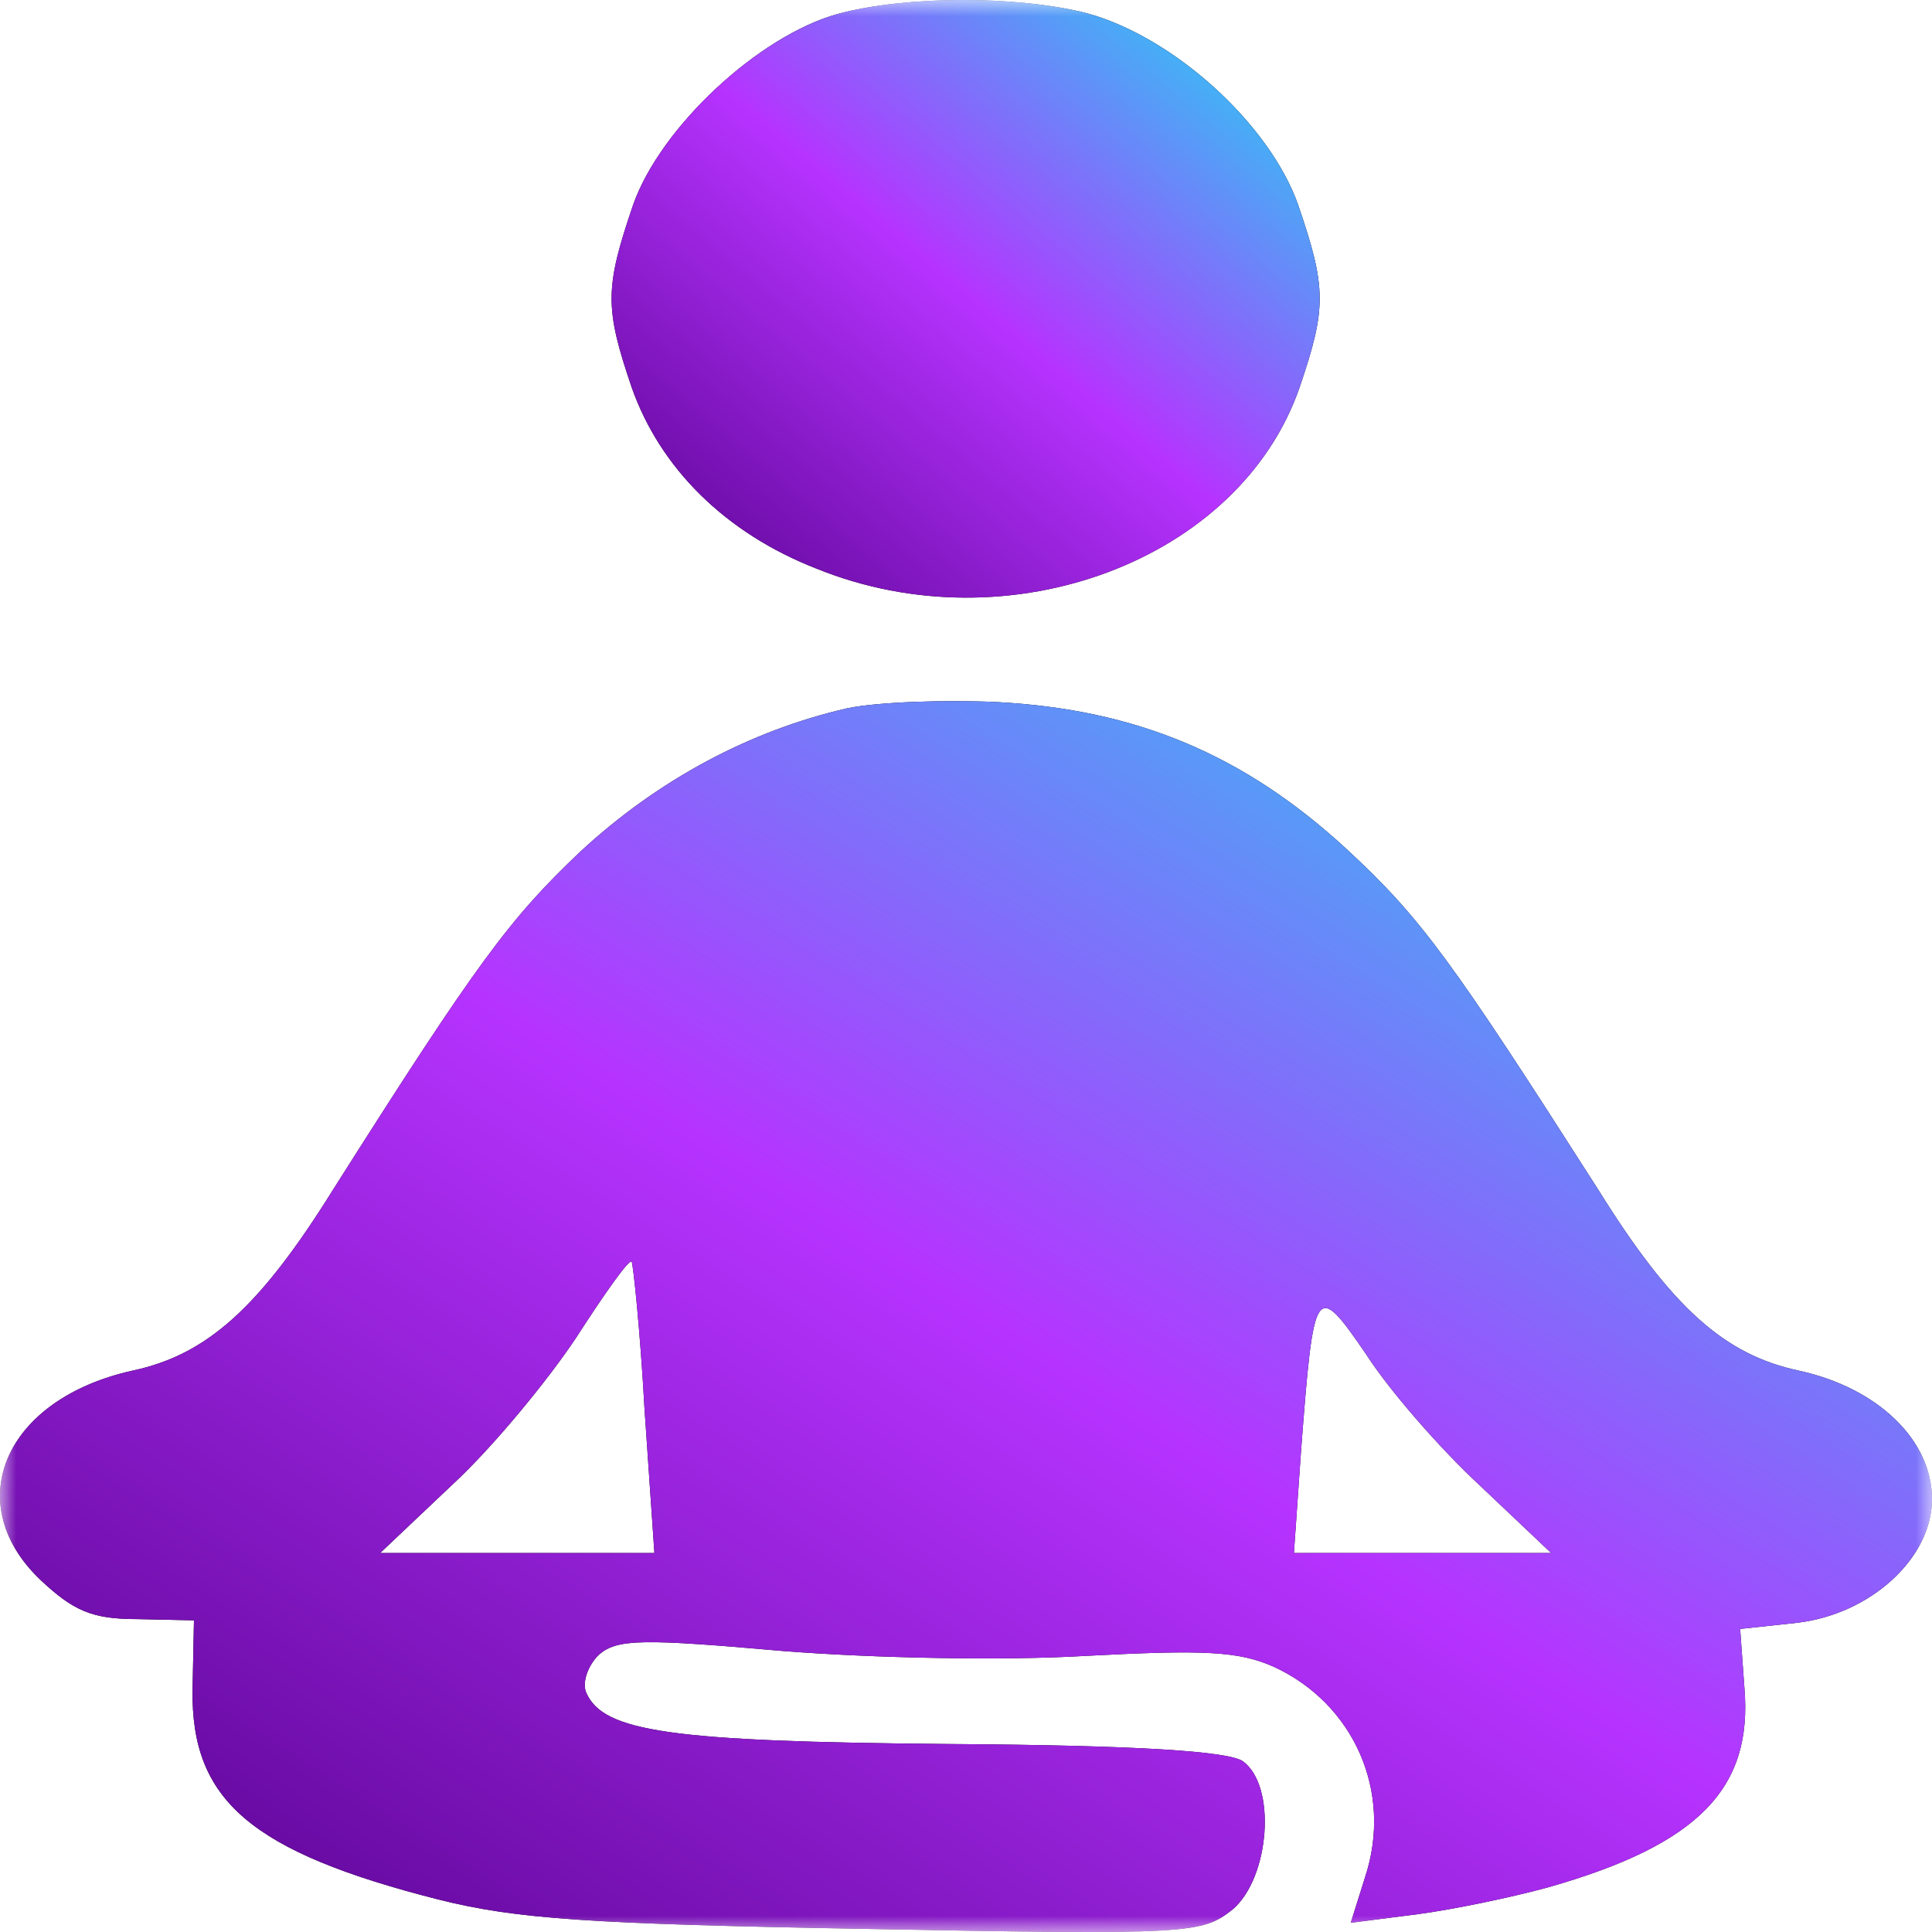 <svg width="60" height="60" fill="none" xmlns="http://www.w3.org/2000/svg"><g clip-path="url(#a)"><mask id="b" style="mask-type:luminance" maskUnits="userSpaceOnUse" x="0" y="0" width="60" height="60"><path d="M60 0H0v60h60V0Z" fill="#fff"/></mask><g mask="url(#b)"><path d="M26.017.433c-2.472.684-5.517 3.536-6.356 5.932-.882 2.585-.882 3.194-.044 5.665.883 2.51 2.913 4.525 5.738 5.628 6.002 2.434 13.152-.266 15.005-5.628.839-2.471.839-3.08-.044-5.665-.883-2.51-3.884-5.248-6.62-5.97-2.163-.533-5.56-.533-7.68.038Z" fill="#000"/><path d="M26.017.433c-2.472.684-5.517 3.536-6.356 5.932-.882 2.585-.882 3.194-.044 5.665.883 2.51 2.913 4.525 5.738 5.628 6.002 2.434 13.152-.266 15.005-5.628.839-2.471.839-3.08-.044-5.665-.883-2.51-3.884-5.248-6.62-5.97-2.163-.533-5.56-.533-7.68.038Z" fill="url(#c)"/><path d="M26.326 21.993c-3.001.684-5.87 2.205-8.297 4.449-2.207 2.091-3.222 3.46-7.68 10.495-2.295 3.688-3.928 5.133-6.223 5.627-3.972.875-5.384 4.107-2.868 6.503 1.015.95 1.588 1.216 3 1.216l1.766.038-.044 2.168c-.044 3.422 1.81 5.02 7.635 6.502 2.427.609 4.722.76 13.284.913 10.107.19 10.416.152 11.387-.609 1.148-.988 1.368-3.84.309-4.6-.441-.305-3.222-.495-9.136-.533-8.65-.076-10.724-.38-11.254-1.597-.132-.304.044-.837.397-1.179.574-.494 1.368-.494 5.694-.114 2.868.228 6.929.304 9.444.152 3.62-.19 4.723-.152 5.826.343 2.471 1.14 3.707 3.878 2.825 6.54l-.442 1.407 2.075-.266c1.147-.153 2.956-.533 4.06-.837 4.678-1.33 6.355-3.08 6.09-6.198l-.132-1.825 1.765-.19C58.102 50.13 60 48.382 60 46.557c0-1.825-1.677-3.46-4.149-3.993-2.295-.494-3.928-1.939-6.222-5.627-4.546-7.111-5.473-8.404-7.812-10.571-3.178-2.928-6.532-4.335-10.857-4.563-1.633-.076-3.707 0-4.634.19Zm-6.311 21.75.308 4.487h-8.517l2.25-2.13c1.236-1.14 2.957-3.231 3.84-4.562.883-1.37 1.633-2.434 1.721-2.358.044.076.265 2.13.398 4.563Zm25.95 2.396 2.207 2.091H40.184l.22-3.156c.398-5.21.442-5.323 2.03-3.004.707 1.103 2.296 2.928 3.531 4.069Z" fill="#000"/><path d="M26.326 21.993c-3.001.684-5.87 2.205-8.297 4.449-2.207 2.091-3.222 3.46-7.68 10.495-2.295 3.688-3.928 5.133-6.223 5.627-3.972.875-5.384 4.107-2.868 6.503 1.015.95 1.588 1.216 3 1.216l1.766.038-.044 2.168c-.044 3.422 1.81 5.02 7.635 6.502 2.427.609 4.722.76 13.284.913 10.107.19 10.416.152 11.387-.609 1.148-.988 1.368-3.84.309-4.6-.441-.305-3.222-.495-9.136-.533-8.65-.076-10.724-.38-11.254-1.597-.132-.304.044-.837.397-1.179.574-.494 1.368-.494 5.694-.114 2.868.228 6.929.304 9.444.152 3.62-.19 4.723-.152 5.826.343 2.471 1.14 3.707 3.878 2.825 6.54l-.442 1.407 2.075-.266c1.147-.153 2.956-.533 4.06-.837 4.678-1.33 6.355-3.08 6.09-6.198l-.132-1.825 1.765-.19C58.102 50.13 60 48.382 60 46.557c0-1.825-1.677-3.46-4.149-3.993-2.295-.494-3.928-1.939-6.222-5.627-4.546-7.111-5.473-8.404-7.812-10.571-3.178-2.928-6.532-4.335-10.857-4.563-1.633-.076-3.707 0-4.634.19Zm-6.311 21.75.308 4.487h-8.517l2.25-2.13c1.236-1.14 2.957-3.231 3.84-4.562.883-1.37 1.633-2.434 1.721-2.358.044.076.265 2.13.398 4.563Zm25.95 2.396 2.207 2.091H40.184l.22-3.156c.398-5.21.442-5.323 2.03-3.004.707 1.103 2.296 2.928 3.531 4.069Z" fill="url(#d)"/></g></g><defs><linearGradient id="c" x1="18.994" y1="18.559" x2="37.289" y2="-3.118" gradientUnits="userSpaceOnUse"><stop stop-color="#55008C"/><stop offset=".505" stop-color="#B633FF"/><stop offset="1" stop-color="#16E3F2"/></linearGradient><linearGradient id="d" x1="0" y1="60" x2="34.646" y2="5.62" gradientUnits="userSpaceOnUse"><stop stop-color="#55008C"/><stop offset=".505" stop-color="#B633FF"/><stop offset="1" stop-color="#16E3F2"/></linearGradient><clipPath id="a"><path fill="#fff" d="M0 0h60v60H0z"/></clipPath></defs></svg>
